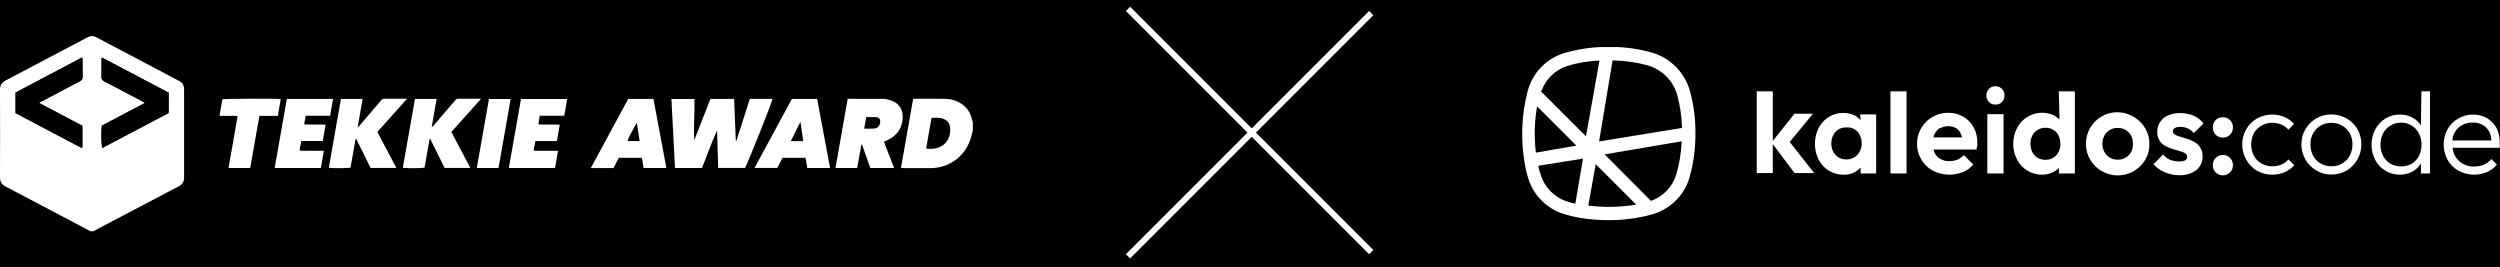 <svg width="2498" height="267" viewBox="0 0 2498 267" fill="none" xmlns="http://www.w3.org/2000/svg">
<rect width="2498" height="267" fill="black"/>
<g clip-path="url(#clip0_25_34)">
<path d="M183.947 176.92C183.925 176.572 183.947 176.217 183.947 175.862V91.004C183.947 90.174 183.982 89.35 183.932 88.527C183.719 85.254 182.409 82.635 179.349 81.088C178.403 80.605 177.471 80.087 176.531 79.59C157.396 69.497 138.261 59.403 119.125 49.317C111.49 45.292 103.825 41.324 96.225 37.236C93.365 35.695 90.639 35.525 87.807 37.15C87.195 37.505 86.54 37.789 85.914 38.116C59.136 52.234 32.386 66.388 5.579 80.435C1.673 82.486 -0.021 85.29 0 89.733C0.114 118.843 0.114 147.959 0 177.069C-0.021 181.505 1.651 184.33 5.572 186.375C21.726 194.772 37.809 203.304 53.905 211.8C66.024 218.195 78.129 224.605 90.234 231H93.792C93.941 230.83 94.055 230.582 94.24 230.482C114.329 219.927 134.432 209.387 154.521 198.832C162.477 194.658 170.376 190.378 178.382 186.304C182.345 184.288 184.132 181.25 183.947 176.92ZM82.306 125.721V147.228C82.043 147.399 81.964 147.477 81.865 147.512C81.758 147.555 81.616 147.619 81.523 147.583C80.968 147.384 80.399 147.207 79.886 146.937C58.46 135.644 37.04 124.344 15.549 113.008V92.487C37.588 80.875 59.705 69.213 82.185 57.359C82.313 58.764 82.456 59.666 82.456 60.56C82.477 65.983 82.37 71.406 82.519 76.822C82.576 79.037 81.722 80.165 79.808 81.159C66.914 87.874 54.076 94.702 41.224 101.488C40.605 101.822 39.993 102.176 38.876 102.787C53.67 110.602 67.967 118.154 82.306 125.721ZM168.526 110.999C168.526 111.581 168.419 112.156 168.341 112.966C146.352 124.564 124.32 136.177 102.253 147.81C101.285 145.269 101.014 133.323 101.705 125.629C115.902 118.126 130.283 110.524 145 102.751C137.862 98.975 131.102 95.391 124.334 91.82C117.645 88.293 110.991 84.694 104.231 81.308C102.139 80.257 101.313 79.037 101.399 76.673C101.591 71.378 101.449 66.068 101.463 60.766C101.47 59.843 101.562 58.913 101.648 57.43C124.135 69.149 146.181 80.882 168.533 92.629C168.533 98.996 168.533 104.994 168.526 110.999Z" fill="white"/>
<path d="M38.876 102.786C53.67 110.602 67.967 118.154 82.306 125.721V147.228C82.043 147.398 81.964 147.476 81.865 147.512C81.758 147.554 81.615 147.618 81.523 147.583C80.968 147.384 80.399 147.207 79.886 146.937C58.459 135.644 37.04 124.344 15.549 113.008V92.487C37.588 80.874 59.705 69.212 82.185 57.358C82.313 58.764 82.455 59.665 82.455 60.56C82.477 65.983 82.37 71.406 82.519 76.822C82.576 79.036 81.722 80.165 79.808 81.158C66.913 87.873 54.076 94.702 41.224 101.488C40.605 101.821 39.993 102.176 38.876 102.786Z" fill="black"/>
<path d="M168.533 92.629C168.533 98.996 168.533 104.994 168.526 110.999C168.526 111.581 168.419 112.156 168.34 112.966C146.351 124.564 124.32 136.176 102.252 147.81C101.285 145.269 101.014 133.323 101.705 125.629C115.901 118.126 130.283 110.524 144.999 102.751C137.862 98.975 131.101 95.391 124.334 91.82C117.645 88.292 110.991 84.694 104.231 81.308C102.139 80.257 101.313 79.036 101.399 76.673C101.591 71.377 101.448 66.068 101.463 60.766C101.47 59.843 101.562 58.913 101.648 57.43C124.135 69.149 146.181 80.882 168.533 92.629Z" fill="black"/>
<path d="M972.001 130.569C971.567 132.244 971.104 133.919 970.698 135.602C966.066 154.838 949.642 167.891 929.851 168.005C920.97 168.054 912.089 168.019 903.208 168.005C902.29 168.005 901.372 167.884 900.248 167.806C904.319 144.708 908.361 121.817 912.403 98.89C913.136 98.791 913.591 98.684 914.039 98.684C924.222 98.691 934.413 98.578 944.589 98.776C950.858 98.897 956.708 100.75 961.817 104.519C967.005 108.345 969.987 113.548 971.289 119.78C971.453 120.561 971.766 121.306 972.008 122.065V130.555L972.001 130.569ZM925.397 148.421C929.389 149.024 932.904 148.754 936.313 147.846C945.073 145.518 950.268 137.44 949.414 127.808C949.022 123.386 946.752 120.341 942.646 118.729C938.811 117.224 934.833 117.636 930.777 117.743C928.955 128.149 927.197 138.171 925.397 148.414V148.421Z" fill="white"/>
<path d="M749.221 98.819H771.9C771.608 101.772 749.562 157.18 744.467 167.806H717.596C717.233 155.37 716.871 142.835 716.5 130.307C710.886 142.572 706.481 155.292 701.45 167.87H674.444C673.255 144.908 672.074 122.03 670.886 98.904H693.928C694.291 112.568 692.832 126.247 693.729 140.074C699.087 126.346 704.453 112.618 709.825 98.862H733.551C734.113 112.888 734.661 126.736 735.216 140.585C735.401 140.627 735.593 140.67 735.778 140.705C740.233 126.821 744.695 112.945 749.228 98.819H749.221Z" fill="white"/>
<path d="M846.997 98.74C859.059 98.74 870.658 98.677 882.265 98.797C884.592 98.819 886.969 99.351 889.217 100.011C897.75 102.517 902.24 108.6 901.991 117.338C901.713 126.998 897.173 134.409 888.556 139.129C886.912 140.03 885.161 140.74 883.233 141.649C886.592 150.33 889.936 158.961 893.38 167.862H869.619C866.894 160.154 864.133 152.331 861.365 144.516C861.137 144.516 860.909 144.516 860.681 144.516C859.294 152.246 857.899 159.976 856.483 167.848H834.821C838.885 144.786 842.92 121.909 847.004 98.748L846.997 98.74ZM863.478 128.524C866.88 128.524 869.925 128.638 872.964 128.496C876.871 128.318 879.262 125.827 879.518 121.966C879.696 119.226 878.323 117.267 875.583 117.082C872.317 116.855 869.022 117.025 865.499 117.025C864.823 120.865 864.183 124.507 863.478 128.524Z" fill="white"/>
<path d="M370.27 167.792C365.502 158.138 360.72 148.442 355.931 138.739C355.732 138.739 355.54 138.739 355.34 138.739C353.647 148.314 351.946 157.897 350.259 167.451C347.754 168.147 332.725 168.289 328.548 167.629C332.583 144.73 336.625 121.838 340.674 98.869H362.328C360.692 108.217 359.091 117.338 357.361 127.205C358.45 126.19 359.041 125.735 359.51 125.182C366.513 117.026 373.501 108.863 380.489 100.693C381.407 99.621 382.197 98.599 383.94 98.627C391.277 98.727 398.614 98.67 406.748 98.67C396.607 109.985 386.915 120.809 377.038 131.833C383.35 143.779 389.619 155.633 396.045 167.778H370.27V167.792Z" fill="white"/>
<path d="M414.625 98.875H436.28C434.643 108.224 433.042 117.345 431.313 127.211C432.402 126.196 432.992 125.742 433.462 125.195C440.464 117.04 447.452 108.877 454.44 100.707C455.358 99.635 456.148 98.613 457.892 98.641C465.229 98.741 472.565 98.684 480.699 98.684C470.559 109.998 460.866 120.823 450.989 131.846C457.301 143.792 463.57 155.646 469.989 167.791H444.214C439.447 158.138 434.664 148.442 429.875 138.739H429.285C427.591 148.321 425.89 157.896 424.204 167.458C421.699 168.153 406.684 168.295 402.492 167.635C406.527 144.736 410.569 121.845 414.618 98.875H414.625Z" fill="white"/>
<path d="M665.861 167.884H643.111C642.527 164.484 641.965 161.162 641.368 157.677H618.318C616.582 161.02 614.803 164.442 613.009 167.905H590.352C602.833 144.709 615.265 121.831 627.704 98.848H652.924C657.215 121.76 661.499 144.616 665.861 167.884ZM639.083 140.982C638.144 134.743 637.247 128.745 636.343 122.74C634.251 125.792 632.672 128.788 631.22 131.847C629.804 134.828 627.918 137.611 626.986 140.975H639.076L639.083 140.982Z" fill="white"/>
<path d="M829.413 167.869H806.656C806.072 164.434 805.51 161.112 804.926 157.655H781.87C780.162 160.963 778.447 164.299 776.639 167.806H753.932C766.428 144.708 778.831 121.788 791.256 98.833H816.483C820.781 121.795 825.065 144.651 829.413 167.869ZM802.635 141.024C801.688 134.643 800.799 128.659 799.781 121.817C796.373 128.631 793.362 134.65 790.174 141.024H802.635Z" fill="white"/>
<path d="M322.485 140.861H301.044C300.425 144.041 299.848 146.994 299.229 150.16C301.976 151.09 304.687 150.543 307.327 150.635C309.932 150.735 312.536 150.657 315.141 150.657C317.745 150.657 320.535 150.657 323.631 150.657C322.584 156.626 321.624 162.156 320.628 167.834H274.465C278.528 144.794 282.556 121.923 286.619 98.883H332.775C331.793 104.505 330.846 109.906 329.85 115.634H305.463C304.936 118.53 304.467 121.143 303.912 124.23C311.12 124.727 318.044 124.202 325.338 124.571C324.385 130.015 323.481 135.183 322.485 140.861Z" fill="white"/>
<path d="M539.322 115.663C538.824 118.757 538.419 121.277 537.935 124.258C545.108 124.734 552.039 124.173 559.29 124.613C558.337 130.05 557.426 135.225 556.458 140.754C552.928 141.166 549.399 140.889 545.898 140.939C542.354 140.989 538.81 140.953 534.967 140.953C534.362 144.083 533.793 147.043 533.138 150.443C537.294 150.905 541.279 150.607 545.236 150.656C549.228 150.713 553.22 150.671 557.597 150.671C556.543 156.676 555.576 162.198 554.579 167.855H508.424C512.494 144.779 516.522 121.909 520.578 98.89H566.734C565.745 104.547 564.798 109.949 563.795 115.67H539.322V115.663Z" fill="white"/>
<path d="M277.624 115.748H259.228C256.126 133.274 253.08 150.487 250.006 167.841H228.337C231.369 150.586 234.379 133.486 237.417 116.188C234.443 115.329 231.518 115.876 228.636 115.777C225.711 115.677 222.772 115.755 219.356 115.755C220.353 109.921 221.271 104.526 222.174 99.238C224.957 98.564 274.863 98.351 280.52 98.975C279.574 104.476 278.627 109.949 277.624 115.748Z" fill="white"/>
<path d="M498.112 167.891H476.415C480.478 144.829 484.506 121.959 488.569 98.897H510.253C506.203 121.895 502.183 144.766 498.112 167.891Z" fill="white"/>
</g>
<g clip-path="url(#clip1_25_34)">
<path d="M1607.39 220C1597.57 220.018 1587.77 219.206 1578.1 217.571C1572.8 216.645 1567.57 215.383 1562.44 213.792C1554.13 211.187 1546.57 206.611 1540.41 200.455C1534.26 194.299 1529.68 186.744 1527.07 178.437C1525.33 172.832 1524.02 167.103 1523.16 161.299C1519.38 137.935 1520.48 114.042 1526.4 91.127L1527.21 88.428C1529.82 80.16 1534.38 72.643 1540.52 66.512C1546.65 60.382 1554.17 55.818 1562.44 53.207C1576.59 49.002 1591.28 46.866 1606.04 46.865C1620.94 46.577 1635.81 48.441 1650.18 52.398C1659.28 54.996 1667.57 59.864 1674.28 66.544C1680.98 73.224 1685.88 81.497 1688.51 90.587C1692.33 104.428 1694.2 118.737 1694.05 133.095V133.095C1694.23 148.432 1692.13 163.712 1687.84 178.437C1685.21 186.719 1680.63 194.246 1674.47 200.378C1668.31 206.51 1660.77 211.065 1652.47 213.657L1649.91 214.467C1636.04 218.187 1621.74 220.047 1607.39 220V220ZM1587.01 205.426C1602.94 207.416 1619.08 207.098 1634.92 204.481L1594.43 163.997L1587.01 205.426ZM1537.2 165.617C1537.2 168.721 1538.68 171.824 1539.49 174.523C1541.42 180.894 1544.9 186.69 1549.61 191.398C1554.32 196.106 1560.12 199.58 1566.49 201.512C1568.97 202.329 1571.49 203.005 1574.05 203.536L1581.74 158.465L1537.2 165.617ZM1603.34 154.281L1649.64 200.703C1655.6 198.609 1660.98 195.151 1665.36 190.605C1669.75 186.06 1673 180.552 1674.88 174.523C1678.08 163.686 1679.9 152.486 1680.28 141.192L1603.34 154.281ZM1535.85 106.241C1533.2 121.529 1532.79 137.121 1534.63 152.527L1575.13 145.51L1535.85 106.241ZM1611.3 60.359L1597.8 141.327L1680.68 127.832C1680.37 116.614 1678.74 105.473 1675.82 94.635C1673.79 87.692 1670.04 81.371 1664.92 76.255C1659.8 71.138 1653.48 67.389 1646.53 65.352C1635.26 62.267 1623.66 60.589 1611.98 60.359H1611.3ZM1539.49 91.127L1584.71 136.199L1598.21 60.494C1587.31 60.892 1576.51 62.707 1566.08 65.892C1560.1 67.802 1554.65 71.076 1550.15 75.455C1545.65 79.835 1542.23 85.2 1540.17 91.127H1539.49Z" fill="white"/>
<path d="M1811.48 113.663H1792.99L1771.39 140.787V91.262H1755.33V172.904H1771.39V144.025L1793.12 172.904H1812.7L1788.26 141.866L1811.48 113.663Z" fill="white"/>
<path d="M1859.13 120.005C1857.44 118.187 1855.49 116.639 1853.33 115.417C1849.75 113.699 1845.82 112.822 1841.85 112.853C1836.71 112.786 1831.65 114.19 1827.27 116.901C1822.95 119.588 1819.44 123.417 1817.15 127.967C1814.67 132.854 1813.41 138.274 1813.51 143.755C1813.42 149.194 1814.67 154.57 1817.15 159.409C1819.44 163.959 1822.95 167.788 1827.27 170.475C1831.65 173.186 1836.71 174.59 1841.85 174.523C1845.08 174.701 1848.32 174.151 1851.31 172.913C1854.3 171.675 1856.97 169.781 1859.13 167.371V173.308H1874.65V114.337H1858.73L1859.13 120.005ZM1855.76 154.821C1854.35 156.291 1852.65 157.448 1850.77 158.215C1848.88 158.983 1846.86 159.344 1844.82 159.274C1842.08 159.329 1839.37 158.629 1836.99 157.25C1834.78 155.844 1832.97 153.892 1831.73 151.582C1830.43 148.989 1829.78 146.117 1829.84 143.216C1829.81 140.361 1830.46 137.54 1831.73 134.984C1832.97 132.674 1834.78 130.722 1836.99 129.316C1839.37 127.937 1842.08 127.237 1844.82 127.292C1847.59 127.028 1850.37 127.625 1852.79 129.002C1855.21 130.379 1857.14 132.468 1858.32 134.984C1859.59 137.54 1860.24 140.361 1860.21 143.216C1860.27 145.348 1859.91 147.471 1859.14 149.463C1858.38 151.454 1857.23 153.275 1855.76 154.821V154.821Z" fill="white"/>
<path d="M1905.02 91.262H1888.96V173.309H1905.02V91.262Z" fill="white"/>
<path d="M1961.85 116.632C1957.26 113.984 1952.03 112.632 1946.73 112.719C1939.86 112.644 1933.16 114.862 1927.69 119.021C1922.22 123.179 1918.29 129.042 1916.52 135.683C1914.76 142.324 1915.26 149.363 1917.94 155.688C1920.63 162.014 1925.34 167.264 1931.35 170.61C1935.96 172.932 1941.02 174.252 1946.18 174.484C1951.35 174.717 1956.5 173.857 1961.31 171.96C1965.33 170.314 1968.9 167.722 1971.71 164.403L1962.26 154.957C1960.51 156.937 1958.34 158.505 1955.91 159.545C1953.29 160.552 1950.49 161.056 1947.68 161.029C1944.61 161.12 1941.58 160.374 1938.9 158.87C1936.37 157.515 1934.34 155.388 1933.1 152.798C1932.58 151.719 1932.17 150.588 1931.89 149.424H1975.08C1975.08 148.075 1975.08 146.725 1975.75 145.646C1975.82 144.567 1975.82 143.485 1975.75 142.407C1975.85 137.141 1974.59 131.938 1972.11 127.293C1969.72 122.878 1966.17 119.194 1961.85 116.632V116.632ZM1938.36 128.238C1940.92 126.798 1943.8 126.053 1946.73 126.078C1949.42 126.032 1952.07 126.683 1954.43 127.968C1956.51 129.311 1958.15 131.235 1959.15 133.5C1959.7 134.721 1960.16 135.985 1960.5 137.279H1931.89C1932.1 136.2 1932.47 135.156 1932.97 134.175C1934.12 131.585 1935.99 129.383 1938.36 127.833V128.238Z" fill="white"/>
<path d="M1993.84 86.134C1992.63 86.105 1991.43 86.331 1990.32 86.796C1989.2 87.261 1988.19 87.955 1987.36 88.833C1986.52 89.685 1985.86 90.698 1985.42 91.81C1984.98 92.923 1984.77 94.114 1984.8 95.31C1984.75 96.529 1984.95 97.745 1985.39 98.882C1985.83 100.02 1986.51 101.055 1987.36 101.922C1988.2 102.783 1989.21 103.456 1990.33 103.898C1991.44 104.34 1992.64 104.541 1993.84 104.486C1995.04 104.55 1996.24 104.353 1997.36 103.911C1998.48 103.468 1999.49 102.79 2000.32 101.922C2001.18 101.055 2001.85 100.02 2002.29 98.882C2002.73 97.745 2002.93 96.529 2002.89 95.31C2002.92 94.114 2002.7 92.923 2002.26 91.81C2001.82 90.698 2001.16 89.685 2000.32 88.833C1999.5 87.948 1998.49 87.249 1997.37 86.784C1996.26 86.318 1995.05 86.097 1993.84 86.134V86.134Z" fill="white"/>
<path d="M2001.94 114.068H1985.74V173.309H2001.94V114.068Z" fill="white"/>
<path d="M2057.82 119.33C2056.25 117.804 2054.48 116.488 2052.56 115.417C2048.29 113.385 2043.59 112.456 2038.87 112.715C2034.15 112.975 2029.58 114.414 2025.56 116.901C2021.23 119.588 2017.73 123.417 2015.44 127.967C2012.85 132.819 2011.55 138.256 2011.66 143.755C2011.54 149.212 2012.85 154.605 2015.44 159.409C2017.78 164.005 2021.36 167.855 2025.77 170.526C2030.18 173.196 2035.25 174.581 2040.41 174.523C2044.4 174.557 2048.33 173.631 2051.88 171.824C2053.88 170.751 2055.7 169.387 2057.28 167.776V173.309H2073.21V91.262H2057.15L2057.82 119.33ZM2056.88 151.987C2055.71 154.349 2053.88 156.32 2051.61 157.655C2049.24 159.047 2046.53 159.749 2043.79 159.679C2041.04 159.734 2038.33 159.034 2035.96 157.655C2033.69 156.32 2031.86 154.349 2030.69 151.987C2029.45 149.397 2028.8 146.561 2028.8 143.688C2028.8 140.815 2029.45 137.979 2030.69 135.389C2031.88 133.076 2033.71 131.155 2035.96 129.856C2038.32 128.323 2041.11 127.568 2043.92 127.697C2046.62 127.645 2049.29 128.346 2051.61 129.721C2053.88 131.056 2055.71 133.027 2056.88 135.389C2058.12 137.979 2058.77 140.815 2058.77 143.688C2058.77 146.561 2058.12 149.397 2056.88 151.987V151.987Z" fill="white"/>
<path d="M2132.2 116.902C2127.43 113.918 2121.94 112.275 2116.31 112.146C2110.68 112.017 2105.13 113.406 2100.22 116.169C2095.32 118.931 2091.25 122.963 2088.44 127.842C2085.64 132.72 2084.2 138.264 2084.28 143.891C2084.23 149.452 2085.73 154.917 2088.6 159.68C2091.44 164.432 2095.46 168.367 2100.28 171.1C2105.09 173.832 2110.53 175.269 2116.07 175.269C2121.61 175.269 2127.05 173.832 2131.86 171.1C2136.68 168.367 2140.7 164.432 2143.54 159.68C2146.36 154.903 2147.81 149.439 2147.72 143.891C2147.81 138.385 2146.36 132.964 2143.54 128.237C2140.8 123.543 2136.89 119.637 2132.2 116.902V116.902ZM2129.36 151.988C2128.11 154.297 2126.24 156.212 2123.97 157.52C2121.54 158.898 2118.79 159.597 2116 159.545C2113.25 159.614 2110.54 158.913 2108.17 157.52C2105.89 156.212 2104.03 154.297 2102.77 151.988C2101.39 149.419 2100.69 146.537 2100.75 143.621C2100.7 140.748 2101.4 137.912 2102.77 135.389C2104.03 133.08 2105.89 131.165 2108.17 129.857C2110.54 128.464 2113.25 127.763 2116 127.832C2118.79 127.78 2121.54 128.479 2123.97 129.857C2126.21 131.202 2128.07 133.108 2129.36 135.389C2130.64 137.946 2131.28 140.766 2131.25 143.621C2131.35 146.526 2130.7 149.406 2129.36 151.988V151.988Z" fill="white"/>
<path d="M2173.23 127.832C2174.91 127.029 2176.77 126.658 2178.63 126.752C2181.14 126.763 2183.61 127.268 2185.92 128.237C2188.31 129.277 2190.4 130.901 2192 132.96L2201.71 123.379C2199.14 119.98 2195.75 117.287 2191.86 115.552C2187.57 113.83 2182.99 112.959 2178.36 112.988C2174.18 112.905 2170.04 113.734 2166.21 115.417C2163 116.728 2160.27 118.988 2158.38 121.894C2156.47 124.767 2155.48 128.158 2155.55 131.611C2155.38 134.685 2156.13 137.74 2157.71 140.382C2159.06 142.593 2160.97 144.408 2163.24 145.645C2165.51 146.929 2167.91 147.969 2170.4 148.749L2177.69 150.908C2179.62 151.367 2181.49 152.094 2183.22 153.067C2183.9 153.46 2184.47 154.033 2184.85 154.722C2185.23 155.412 2185.41 156.193 2185.38 156.98C2185.39 157.658 2185.21 158.324 2184.85 158.899C2184.49 159.474 2183.97 159.932 2183.36 160.219C2181.5 161.078 2179.46 161.45 2177.42 161.298C2174.33 161.335 2171.26 160.786 2168.37 159.679C2165.68 158.451 2163.29 156.656 2161.35 154.416L2151.77 164.132C2153.76 166.45 2156.14 168.412 2158.79 169.935C2161.58 171.572 2164.58 172.842 2167.7 173.713C2170.9 174.634 2174.22 175.089 2177.55 175.063C2183.64 175.321 2189.63 173.514 2194.56 169.935C2196.56 168.315 2198.17 166.255 2199.24 163.914C2200.32 161.574 2200.84 159.016 2200.77 156.44C2200.93 153.368 2200.18 150.317 2198.61 147.669C2197.28 145.419 2195.43 143.522 2193.21 142.136C2190.94 140.81 2188.55 139.725 2186.06 138.898L2178.9 136.738C2176.92 136.276 2175.02 135.55 2173.23 134.579C2172.59 134.276 2172.05 133.799 2171.67 133.202C2171.29 132.606 2171.08 131.914 2171.07 131.206C2171.05 130.49 2171.24 129.784 2171.62 129.18C2172.01 128.577 2172.57 128.107 2173.23 127.832V127.832Z" fill="white"/>
<path d="M2221.02 154.821C2219.69 154.807 2218.37 155.063 2217.14 155.573C2215.91 156.083 2214.79 156.837 2213.86 157.79C2211.97 159.791 2210.95 162.46 2211.03 165.212C2211.01 166.512 2211.25 167.802 2211.73 169.008C2212.22 170.213 2212.95 171.308 2213.86 172.229C2215.78 174.133 2218.38 175.201 2221.08 175.201C2223.79 175.201 2226.38 174.133 2228.31 172.229C2229.22 171.308 2229.95 170.213 2230.43 169.008C2230.92 167.802 2231.16 166.512 2231.14 165.212C2231.22 162.46 2230.2 159.791 2228.31 157.79C2227.36 156.827 2226.22 156.068 2224.97 155.557C2223.71 155.047 2222.37 154.797 2221.02 154.821V154.821Z" fill="white"/>
<path d="M2221.02 117.172C2219.69 117.132 2218.38 117.363 2217.15 117.851C2215.92 118.338 2214.8 119.071 2213.86 120.006C2211.99 121.965 2210.97 124.585 2211.03 127.293C2210.99 128.635 2211.23 129.97 2211.71 131.221C2212.2 132.472 2212.93 133.614 2213.86 134.58C2215.78 136.483 2218.38 137.551 2221.08 137.551C2223.79 137.551 2226.39 136.483 2228.31 134.58C2229.24 133.614 2229.97 132.472 2230.46 131.221C2230.94 129.97 2231.18 128.635 2231.14 127.293C2231.2 124.585 2230.18 121.965 2228.31 120.006C2227.35 119.061 2226.21 118.322 2224.96 117.835C2223.7 117.348 2222.36 117.122 2221.02 117.172V117.172Z" fill="white"/>
<path d="M2279.6 164.402C2276.74 165.603 2273.66 166.2 2270.56 166.156C2266.72 166.246 2262.93 165.264 2259.62 163.322C2256.44 161.511 2253.82 158.847 2252.06 155.631C2250.29 152.14 2249.36 148.279 2249.36 144.363C2249.36 140.446 2250.29 136.585 2252.06 133.095C2253.9 129.975 2256.5 127.374 2259.62 125.538C2262.93 123.596 2266.72 122.614 2270.56 122.704C2273.61 122.671 2276.65 123.268 2279.46 124.458C2282.19 125.63 2284.63 127.379 2286.62 129.586L2292.15 123.783C2289.53 120.787 2286.25 118.432 2282.57 116.901C2278.78 115.258 2274.69 114.43 2270.56 114.472C2265.17 114.421 2259.87 115.77 2255.17 118.386C2250.73 120.933 2247.05 124.612 2244.5 129.046C2240.52 135.998 2239.4 144.231 2241.39 151.993C2243.38 159.755 2248.33 166.434 2255.17 170.61C2259.87 173.225 2265.17 174.574 2270.56 174.523C2274.73 174.552 2278.86 173.726 2282.7 172.094C2286.43 170.513 2289.75 168.114 2292.42 165.077L2286.62 159.274C2284.71 161.506 2282.31 163.261 2279.6 164.402V164.402Z" fill="white"/>
<path d="M2344.8 118.386C2340.15 115.722 2334.89 114.326 2329.54 114.338C2324.25 114.283 2319.03 115.634 2314.42 118.251C2309.97 120.881 2306.26 124.595 2303.63 129.047C2300.9 133.613 2299.5 138.845 2299.58 144.16C2299.53 149.515 2300.92 154.785 2303.63 159.409C2306.21 163.929 2309.94 167.697 2314.42 170.34C2318.99 173.061 2324.23 174.462 2329.54 174.388C2334.9 174.459 2340.18 173.059 2344.8 170.34C2349.21 167.706 2352.88 163.991 2355.46 159.544C2358.11 154.874 2359.5 149.597 2359.5 144.228C2359.5 138.859 2358.11 133.581 2355.46 128.912C2352.89 124.526 2349.21 120.896 2344.8 118.386V118.386ZM2347.9 155.496C2346.19 158.78 2343.56 161.499 2340.34 163.323C2337.07 165.247 2333.33 166.228 2329.54 166.157C2325.75 166.214 2322.02 165.234 2318.74 163.323C2315.57 161.545 2312.98 158.87 2311.32 155.631C2309.45 152.152 2308.52 148.244 2308.62 144.295C2308.5 140.388 2309.43 136.52 2311.32 133.095C2313.07 129.954 2315.63 127.343 2318.74 125.538C2322.02 123.627 2325.75 122.647 2329.54 122.704C2333.33 122.633 2337.07 123.614 2340.34 125.538C2343.46 127.375 2346.06 129.975 2347.9 133.095C2349.72 136.544 2350.65 140.395 2350.6 144.295C2350.63 148.194 2349.71 152.04 2347.9 155.496V155.496Z" fill="white"/>
<path d="M2419.04 125.538L2418.36 124.323C2416.06 121.233 2413.05 118.735 2409.59 117.036C2405.93 115.273 2401.9 114.395 2397.84 114.472C2392.8 114.416 2387.85 115.771 2383.54 118.386C2379.28 121.039 2375.79 124.761 2373.41 129.181C2370.93 133.929 2369.63 139.207 2369.63 144.565C2369.63 149.923 2370.93 155.201 2373.41 159.949C2375.73 164.37 2379.24 168.061 2383.54 170.61C2387.85 173.224 2392.8 174.58 2397.84 174.523C2401.96 174.574 2406.03 173.65 2409.72 171.824C2413.15 170.074 2416.11 167.529 2418.36 164.402L2419.04 163.188V173.309H2428.08V91.262H2419.44L2419.04 125.538ZM2417.01 155.901C2415.33 159.038 2412.86 161.688 2409.86 163.592C2406.64 165.398 2403.01 166.328 2399.33 166.291C2395.56 166.326 2391.84 165.397 2388.53 163.592C2385.45 161.731 2382.93 159.074 2381.24 155.901C2379.47 152.36 2378.55 148.456 2378.55 144.498C2378.55 140.539 2379.47 136.635 2381.24 133.095C2382.96 129.85 2385.56 127.148 2388.73 125.29C2391.9 123.431 2395.52 122.49 2399.19 122.569C2402.9 122.475 2406.56 123.459 2409.72 125.403C2412.73 127.307 2415.19 129.957 2416.88 133.095C2418.73 136.629 2419.66 140.575 2419.58 144.565C2419.59 148.489 2418.71 152.365 2417.01 155.901V155.901Z" fill="white"/>
<path d="M2494.49 127.832C2492.2 123.777 2488.9 120.383 2484.91 117.981C2480.78 115.689 2476.13 114.482 2471.41 114.472C2466.11 114.418 2460.9 115.768 2456.29 118.386C2451.85 120.933 2448.17 124.612 2445.63 129.046C2443.06 133.769 2441.72 139.057 2441.72 144.43C2441.72 149.803 2443.06 155.091 2445.63 159.814C2448.23 164.333 2452.01 168.064 2456.56 170.61C2460.89 172.923 2465.68 174.245 2470.58 174.478C2475.48 174.712 2480.38 173.851 2484.91 171.959C2488.76 170.275 2492.17 167.737 2494.9 164.537L2489.36 158.869C2487.43 161.38 2484.87 163.336 2481.94 164.537C2478.85 165.795 2475.55 166.437 2472.22 166.426C2468.21 166.499 2464.26 165.522 2460.75 163.592C2457.51 161.736 2454.85 159.029 2453.05 155.766C2451.74 153.243 2450.92 150.496 2450.62 147.669H2497.73C2497.73 146.589 2497.73 145.51 2497.73 144.7C2497.73 143.89 2497.73 143.081 2497.73 142.406C2497.89 137.354 2496.77 132.343 2494.49 127.832V127.832ZM2459.8 125.133C2463.15 123.294 2466.92 122.364 2470.73 122.434C2474.33 122.303 2477.88 123.192 2480.99 124.998C2483.8 126.639 2486.06 129.083 2487.47 132.015C2488.68 134.641 2489.32 137.491 2489.36 140.382H2450.35C2450.54 137.697 2451.27 135.08 2452.51 132.69C2454.17 129.529 2456.7 126.907 2459.8 125.133V125.133Z" fill="white"/>
</g>
<line x1="1127.12" y1="8.879" x2="1370.12" y2="251.879" stroke="white" stroke-width="6"/>
<line x1="1370.12" y1="13.121" x2="1127.12" y2="256.121" stroke="white" stroke-width="6"/>
<defs>
<clipPath id="clip0_25_34">
<rect width="972" height="195" fill="white" transform="translate(0 36)"/>
</clipPath>
<clipPath id="clip1_25_34">
<rect width="977" height="173" fill="white" transform="translate(1521 47)"/>
</clipPath>
</defs>
</svg>
